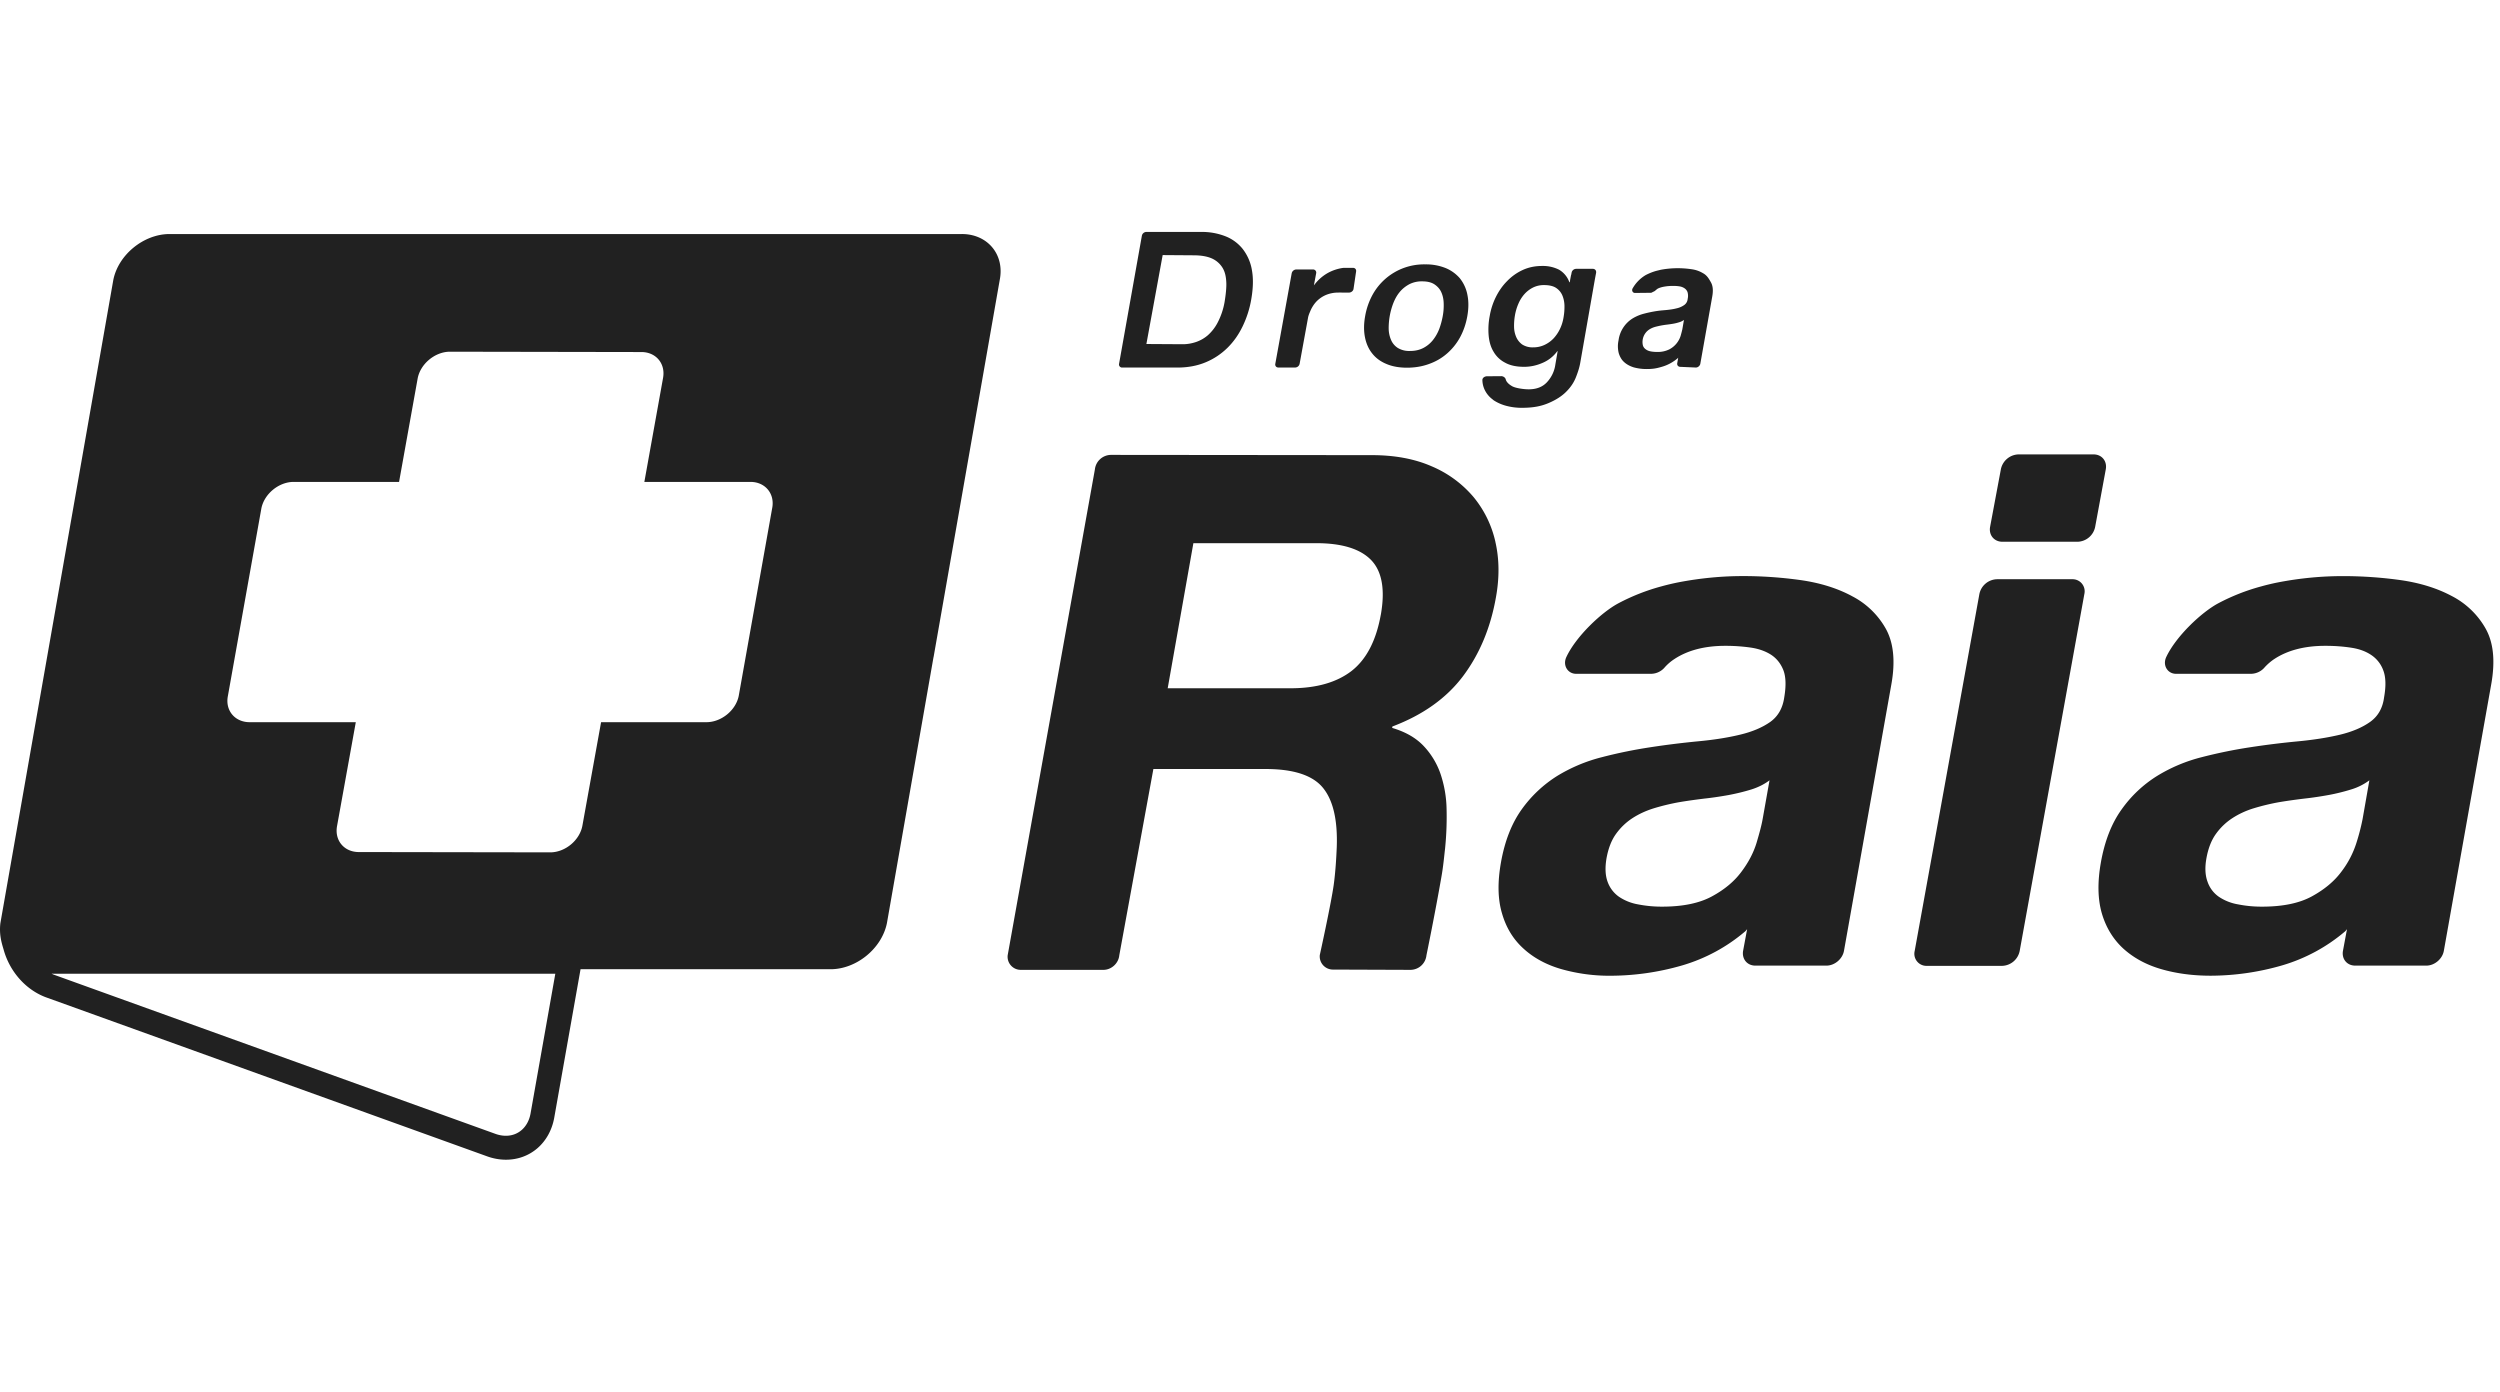 <svg xmlns="http://www.w3.org/2000/svg" width="88" height="49" fill="none"><g fill="#212121" fill-rule="evenodd" clip-path="url(#a)" clip-rule="evenodd"><path d="m27.18 17.89-1.177 6.606c-.102.509-.613.925-1.137.925h-3.708l-.656 3.633c-.089.513-.591.939-1.117.949l-6.739-.011c-.522.009-.876-.4-.782-.915l.66-3.656H8.788c-.523 0-.867-.416-.766-.925l1.179-6.605c.103-.508.614-.928 1.135-.928h3.711l.653-3.633c.091-.512.597-.938 1.118-.95l6.738.012c.526-.01.877.4.783.913l-.658 3.658h3.735c.523 0 .865.42.764.928zm-8.505 21.307c-.086.475-.426.782-.867.782-.128 0-.26-.025-.394-.076L1.892 34.308c-.026-.01-.052-.023-.078-.036l.049.003h17.684l-.872 4.922zM33.857 8.238H5.97c-.912 0-1.807.73-1.982 1.619L2.344 19.22.013 32.497c-.044.38.032.658.112.92.2.742.742 1.398 1.47 1.68l15.524 5.596c.222.084.457.129.69.129.857 0 1.54-.593 1.7-1.478l.926-5.227h8.798c.914 0 1.805-.73 1.986-1.62l1.64-9.363h.002L35.19 9.857c.18-.888-.42-1.619-1.333-1.619zm13.787 1.932.09-.609c.015-.074-.034-.133-.108-.133h-.328l-.027.003a1.565 1.565 0 0 0-.562.195 1.555 1.555 0 0 0-.46.421l.08-.428a.11.11 0 0 0-.113-.134h-.588a.171.171 0 0 0-.16.134l-.577 3.185c-.016.075.035.133.108.133h.59a.165.165 0 0 0 .158-.133l.3-1.642c.016-.067.04-.13.068-.192a1.14 1.14 0 0 1 .215-.348 1.03 1.03 0 0 1 .335-.236 1.12 1.12 0 0 1 .453-.087l.001-.001.366.001c.073 0 .147-.055.159-.128zm11.57 1.44c-.012.051-.03.121-.055.21a.812.812 0 0 1-.398.477.91.91 0 0 1-.441.091c-.076 0-.148-.006-.213-.019a.406.406 0 0 1-.175-.072.262.262 0 0 1-.1-.131.528.528 0 0 1 .222-.568.777.777 0 0 1 .193-.088 2.956 2.956 0 0 1 .446-.085c.076-.01.149-.02.219-.033.07-.012.136-.03.2-.05a.504.504 0 0 0 .163-.081l-.06.349zm.734-1.992a1.046 1.046 0 0 0-.396-.14 3.305 3.305 0 0 0-1.088.017l-.156.038c-.133.036-.26.088-.38.15a1.28 1.28 0 0 0-.465.478c-.033.076.014.151.087.151l.574-.006.121-.06.086-.072c.118-.078.368-.11.552-.11.081 0 .158.004.228.015a.433.433 0 0 1 .18.066.282.282 0 0 1 .11.137.48.48 0 0 1 .005.24.29.29 0 0 1-.124.217.737.737 0 0 1-.267.115c-.114.03-.24.047-.375.06-.14.013-.19.015-.334.036a4.375 4.375 0 0 0-.432.09 1.49 1.49 0 0 0-.401.166 1.073 1.073 0 0 0-.5.773.99.99 0 0 0 .007.453c.04.128.1.233.19.314.09.082.205.144.337.185.134.036.282.059.443.059.212 0 .333-.015.544-.078.206-.058.394-.16.565-.305l.014-.017-.034.193c-.014.073.035.13.11.13l.546.024c.071 0 .142-.06.156-.132l.422-2.379c.036-.206.02-.372-.052-.494-.069-.123-.139-.242-.273-.314zm-9.164 1.512a2.76 2.76 0 0 1-.123.45c-.056.144-.13.275-.223.392a1.05 1.05 0 0 1-.337.277c-.135.07-.29.105-.47.105a.77.77 0 0 1-.426-.105.621.621 0 0 1-.237-.277 1.029 1.029 0 0 1-.086-.392 2.452 2.452 0 0 1 .159-.9c.058-.148.128-.278.222-.393.092-.114.204-.204.335-.277a.951.951 0 0 1 .466-.106c.178 0 .322.034.43.106.108.073.19.164.24.277.052.115.08.245.084.393.005.15-.006.3-.034.45zm.61-1.326a1.334 1.334 0 0 0-.507-.368 1.857 1.857 0 0 0-.72-.13 2.067 2.067 0 0 0-1.855 1.074 2.43 2.43 0 0 0-.259.75c-.05.277-.05.526-.004.752.045.222.132.413.261.57.128.16.296.28.503.364.203.085.442.127.714.127.273 0 .528-.042.764-.127.24-.084.45-.204.635-.364a2.07 2.07 0 0 0 .463-.57c.124-.226.211-.475.26-.751.049-.277.05-.526.004-.751a1.323 1.323 0 0 0-.26-.576zm-8.29.834a2.475 2.475 0 0 1-.242.715 1.556 1.556 0 0 1-.344.446 1.258 1.258 0 0 1-.428.243c-.152.05-.305.075-.457.075l-1.28-.008.573-3.13 1.09.008c.256 0 .47.036.636.108a.846.846 0 0 1 .379.327c.085.138.122.297.133.49.015.195-.02.484-.06.726zm.96-1.15a1.659 1.659 0 0 0-.329-.735 1.457 1.457 0 0 0-.615-.442 2.267 2.267 0 0 0-.838-.147h-1.93a.165.165 0 0 0-.158.133l-.803 4.51a.108.108 0 0 0 .111.131h1.941c.367 0 .696-.061.99-.183.294-.121.548-.292.766-.504.22-.215.4-.47.541-.763a3.55 3.55 0 0 0 .306-.963c.068-.398.075-.743.017-1.038zm10.97 1.7a1.475 1.475 0 0 1-.122.388 1.338 1.338 0 0 1-.223.332 1.06 1.06 0 0 1-.32.232.925.925 0 0 1-.401.087.674.674 0 0 1-.385-.1.64.64 0 0 1-.212-.263.943.943 0 0 1-.076-.36 2.113 2.113 0 0 1 .031-.403c.024-.14.064-.276.119-.403a1.24 1.24 0 0 1 .211-.341c.088-.099.19-.177.307-.236a.853.853 0 0 1 .391-.086c.168 0 .308.03.407.091.103.065.176.15.226.255.048.107.077.23.082.369.003.137-.007.284-.035.438zm1.149-1.586c.013-.08-.04-.139-.114-.139h-.59a.165.165 0 0 0-.159.139l-.016.08h-.003l-.032.168-.011.084h-.017a.832.832 0 0 0-.365-.442 1.262 1.262 0 0 0-.595-.13c-.251 0-.48.048-.688.145a1.812 1.812 0 0 0-.545.39c-.16.16-.291.35-.396.562a2.388 2.388 0 0 0-.214.664 2.497 2.497 0 0 0-.037.692c.02.216.075.407.174.568a.984.984 0 0 0 .41.386c.174.097.398.143.666.143.214 0 .428-.044.638-.135a1.24 1.24 0 0 0 .528-.415h.012l-.08.467a1.14 1.14 0 0 1-.296.625c-.153.166-.368.25-.644.25-.178 0-.473-.042-.59-.114-.085-.05-.184-.125-.215-.227-.017-.088-.111-.122-.153-.122l-.51.004c-.074 0-.163.05-.161.136a.83.83 0 0 0 .086.351.9.9 0 0 0 .27.324l.039.033c.135.088.287.156.46.2.175.045.35.066.525.066.41 0 .68-.054.945-.165.26-.11.472-.245.626-.402.16-.158.272-.33.343-.513.072-.182.122-.345.148-.489l.516-2.945.045-.24zm17.511 6.393h-2.646a.652.652 0 0 0-.617.523l-.38 2.03c-.05.289.144.522.435.522h2.645a.651.651 0 0 0 .618-.521l.375-2.03c.052-.29-.141-.524-.43-.524zm-.756 4.394h-2.646a.65.65 0 0 0-.618.522l-2.278 12.567a.425.425 0 0 0 .434.52h2.645a.65.65 0 0 0 .617-.52l2.277-12.567a.425.425 0 0 0-.431-.522zm-10.894 8.447c-.036.208-.11.483-.212.828-.104.342-.28.685-.533 1.021-.248.337-.593.626-1.037.867-.441.24-1.023.362-1.752.362a4.3 4.3 0 0 1-.845-.079 1.734 1.734 0 0 1-.677-.269 1.091 1.091 0 0 1-.402-.532c-.081-.223-.092-.5-.036-.827.063-.344.172-.63.334-.854.162-.225.355-.409.58-.555.226-.146.48-.263.763-.35a7.95 7.95 0 0 1 .856-.207c.301-.052.606-.093.904-.13.304-.033.591-.077.868-.127.279-.053.542-.118.792-.195.245-.077.46-.186.64-.322l-.243 1.369zm3.132-7.86c-.522-.278-1.12-.46-1.796-.557a14.627 14.627 0 0 0-2.029-.141c-.744 0-1.498.072-2.26.218a8.44 8.44 0 0 0-.62.147 7.255 7.255 0 0 0-1.498.59c-.587.31-1.488 1.155-1.835 1.89-.143.3.05.595.34.595h2.647a.64.64 0 0 0 .48-.235c.1-.11.21-.204.333-.284.47-.31 1.07-.466 1.796-.466.332 0 .633.024.913.065.276.043.513.13.708.258.19.129.333.31.423.543.087.234.095.549.028.945-.054.38-.215.668-.492.867-.28.197-.635.348-1.07.451-.43.104-.92.181-1.469.232-.547.053-1.104.121-1.673.208-.574.087-1.143.202-1.712.35a5.687 5.687 0 0 0-1.573.659 4.42 4.42 0 0 0-1.25 1.175c-.354.493-.6 1.118-.734 1.876-.122.69-.112 1.284.036 1.783.144.503.393.914.753 1.241.356.328.8.57 1.328.724a6.18 6.18 0 0 0 1.753.236 9.12 9.12 0 0 0 2.508-.363 6.031 6.031 0 0 0 2.228-1.206l.06-.07-.142.763c-.047.287.142.52.433.52h2.499c.29 0 .567-.233.619-.52l1.67-9.392c.143-.81.075-1.46-.2-1.951a2.867 2.867 0 0 0-1.202-1.15zm17.986 7.86a7.592 7.592 0 0 1-.214.827 3.318 3.318 0 0 1-.533 1.023c-.248.335-.595.624-1.035.865-.442.242-1.027.363-1.754.363a4.2 4.2 0 0 1-.845-.08 1.723 1.723 0 0 1-.678-.268 1.06 1.06 0 0 1-.398-.531c-.084-.225-.097-.502-.038-.828.062-.344.173-.63.334-.854.161-.224.355-.409.58-.555.225-.146.478-.264.761-.35a7.97 7.97 0 0 1 .857-.207c.303-.052.606-.093.907-.13.3-.033.589-.077.868-.128a6.98 6.98 0 0 0 .785-.194 2.07 2.07 0 0 0 .643-.322l-.24 1.37zm4.332-6.71a2.883 2.883 0 0 0-1.2-1.15c-.523-.278-1.123-.46-1.799-.557a14.679 14.679 0 0 0-2.027-.14c-.746 0-1.499.071-2.26.217a8.12 8.12 0 0 0-.62.147 7.23 7.23 0 0 0-1.501.591c-.584.31-1.485 1.154-1.833 1.889-.143.3.05.595.34.595h2.646a.643.643 0 0 0 .482-.235c.102-.11.212-.204.33-.283.471-.311 1.072-.467 1.799-.467.33 0 .632.023.91.066.279.041.515.128.708.258a1.1 1.1 0 0 1 .423.542c.09.234.098.55.028.945-.049.38-.212.668-.492.867-.276.197-.633.348-1.066.452-.434.103-.926.18-1.471.232a29.12 29.12 0 0 0-1.674.207c-.57.086-1.14.202-1.714.35a5.636 5.636 0 0 0-1.568.658 4.35 4.35 0 0 0-1.25 1.176c-.356.493-.601 1.119-.735 1.877-.122.69-.11 1.283.033 1.782.147.502.4.915.754 1.242.36.327.802.57 1.33.724.525.154 1.11.234 1.753.234a9.11 9.11 0 0 0 2.506-.362 6.042 6.042 0 0 0 2.23-1.206l.058-.07-.142.763c-.05.287.142.52.433.52h2.5c.29 0 .567-.233.618-.52l1.67-9.393c.143-.81.078-1.46-.199-1.95zm-38.889-.492c-.164.916-.506 1.574-1.03 1.984-.525.404-1.241.609-2.145.609h-4.327l.904-5.107h4.327c.904 0 1.55.2 1.932.596.383.399.494 1.039.34 1.918zm4.035-2.552a3.77 3.77 0 0 0-.773-1.588 3.931 3.931 0 0 0-1.47-1.079c-.601-.263-1.3-.394-2.106-.394l-9.19-.009a.575.575 0 0 0-.561.512l-3.07 17.102a.462.462 0 0 0 .47.513h2.9c.282 0 .533-.23.559-.513l1.2-6.557h3.949c.988 0 1.662.222 2.02.662.36.44.519 1.137.486 2.084-.015.363-.044.877-.108 1.337-.1.701-.489 2.464-.489 2.464a.464.464 0 0 0 .473.513l2.723.01a.57.57 0 0 0 .558-.513s.3-1.456.524-2.745c.07-.388.098-.729.132-1.016.046-.46.064-.915.053-1.371a4.101 4.101 0 0 0-.215-1.257 2.711 2.711 0 0 0-.606-.992c-.268-.279-.635-.487-1.094-.622l.006-.05c1.077-.407 1.91-1.001 2.492-1.778.583-.78.966-1.703 1.154-2.77.126-.694.119-1.342-.018-1.942z"/></g><defs><clipPath id="a"><path fill="#fff" d="M0 0h87.766v48.986H0z"/></clipPath></defs></svg>